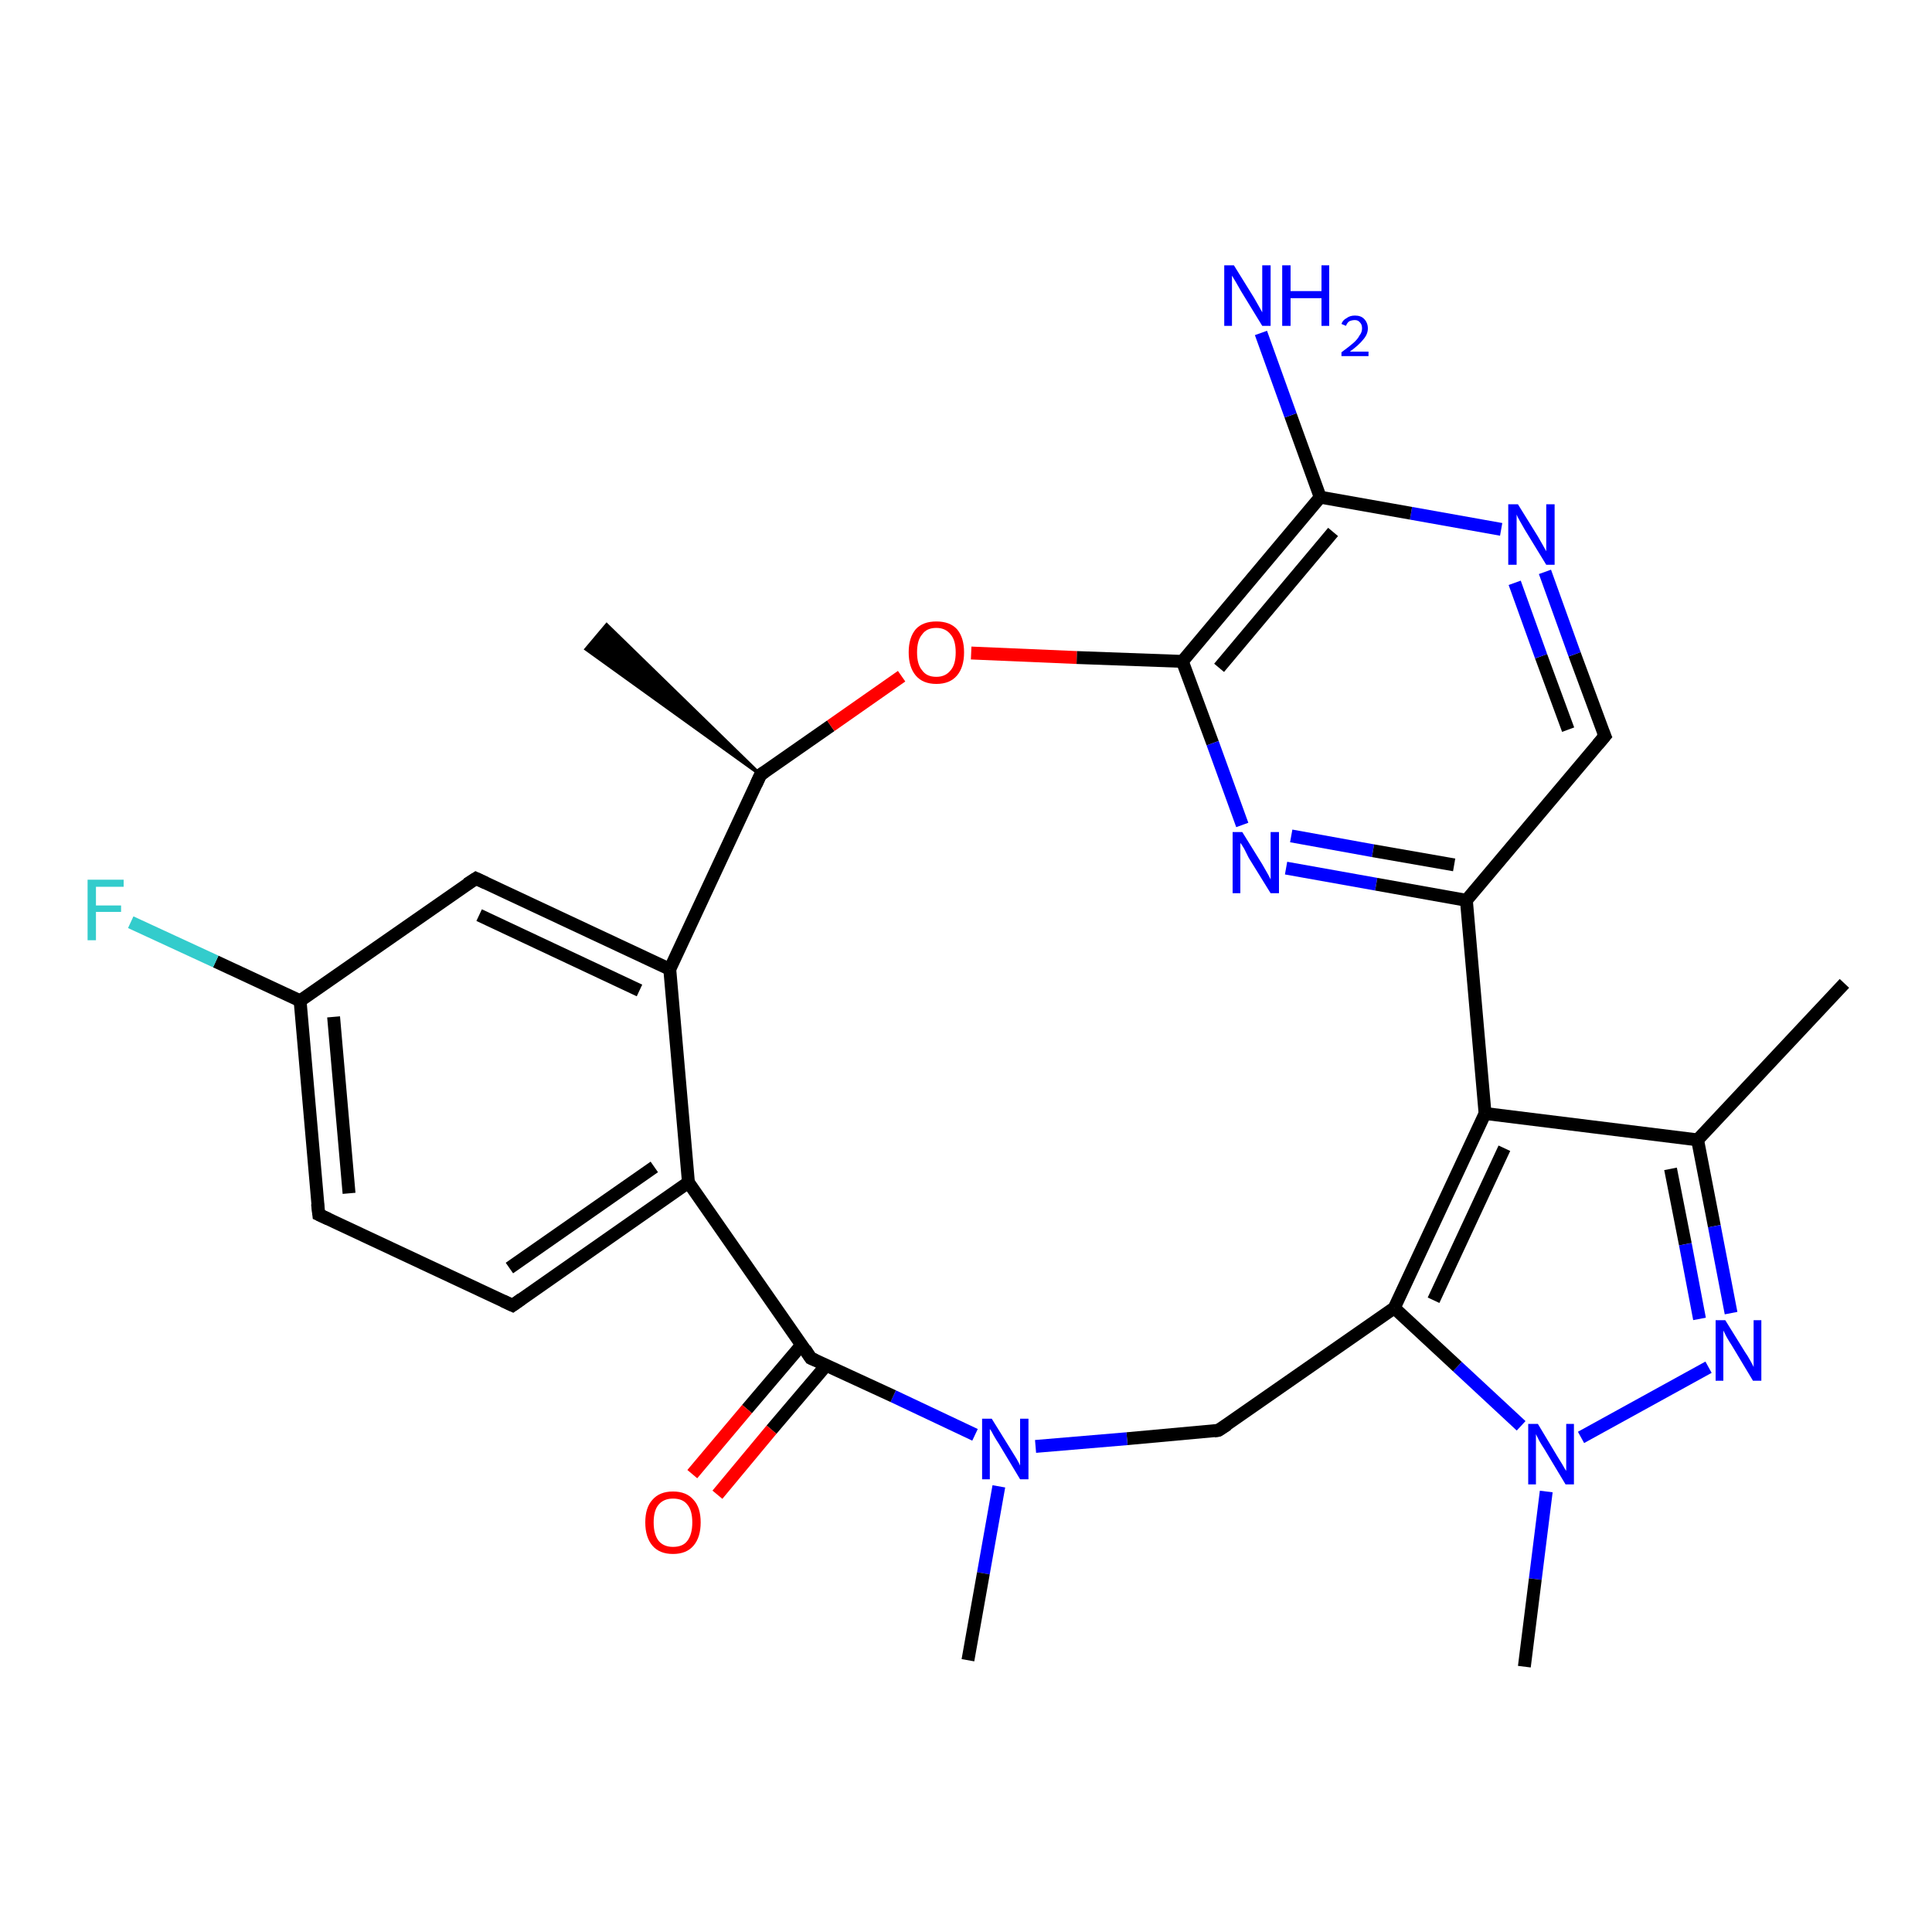 <?xml version='1.0' encoding='iso-8859-1'?>
<svg version='1.1' baseProfile='full'
              xmlns='http://www.w3.org/2000/svg'
                      xmlns:rdkit='http://www.rdkit.org/xml'
                      xmlns:xlink='http://www.w3.org/1999/xlink'
                  xml:space='preserve'
width='300px' height='300px' viewBox='0 0 300 300'>
<!-- END OF HEADER -->
<rect style='opacity:1.0;fill:#FFFFFF;stroke:none' width='300.0' height='300.0' x='0.0' y='0.0'> </rect>
<path class='bond-0 atom-1 atom-0' d='M 118.1,120.3 L 91.0,100.8 L 94.2,97.0 Z' style='fill:#000000;fill-rule:evenodd;fill-opacity:1;stroke:#000000;stroke-width:0.5px;stroke-linecap:butt;stroke-linejoin:miter;stroke-opacity:1;' />
<path class='bond-1 atom-1 atom-2' d='M 118.1,120.3 L 129.0,112.7' style='fill:none;fill-rule:evenodd;stroke:#000000;stroke-width:2.0px;stroke-linecap:butt;stroke-linejoin:miter;stroke-opacity:1' />
<path class='bond-1 atom-1 atom-2' d='M 129.0,112.7 L 140.0,105.0' style='fill:none;fill-rule:evenodd;stroke:#FF0000;stroke-width:2.0px;stroke-linecap:butt;stroke-linejoin:miter;stroke-opacity:1' />
<path class='bond-2 atom-2 atom-3' d='M 150.8,101.4 L 167.2,102.1' style='fill:none;fill-rule:evenodd;stroke:#FF0000;stroke-width:2.0px;stroke-linecap:butt;stroke-linejoin:miter;stroke-opacity:1' />
<path class='bond-2 atom-2 atom-3' d='M 167.2,102.1 L 183.6,102.7' style='fill:none;fill-rule:evenodd;stroke:#000000;stroke-width:2.0px;stroke-linecap:butt;stroke-linejoin:miter;stroke-opacity:1' />
<path class='bond-3 atom-3 atom-4' d='M 183.6,102.7 L 188.3,115.4' style='fill:none;fill-rule:evenodd;stroke:#000000;stroke-width:2.0px;stroke-linecap:butt;stroke-linejoin:miter;stroke-opacity:1' />
<path class='bond-3 atom-3 atom-4' d='M 188.3,115.4 L 192.9,128.1' style='fill:none;fill-rule:evenodd;stroke:#0000FF;stroke-width:2.0px;stroke-linecap:butt;stroke-linejoin:miter;stroke-opacity:1' />
<path class='bond-4 atom-4 atom-5' d='M 199.7,134.8 L 213.7,137.3' style='fill:none;fill-rule:evenodd;stroke:#0000FF;stroke-width:2.0px;stroke-linecap:butt;stroke-linejoin:miter;stroke-opacity:1' />
<path class='bond-4 atom-4 atom-5' d='M 213.7,137.3 L 227.7,139.8' style='fill:none;fill-rule:evenodd;stroke:#000000;stroke-width:2.0px;stroke-linecap:butt;stroke-linejoin:miter;stroke-opacity:1' />
<path class='bond-4 atom-4 atom-5' d='M 200.5,129.8 L 213.2,132.1' style='fill:none;fill-rule:evenodd;stroke:#0000FF;stroke-width:2.0px;stroke-linecap:butt;stroke-linejoin:miter;stroke-opacity:1' />
<path class='bond-4 atom-4 atom-5' d='M 213.2,132.1 L 225.8,134.3' style='fill:none;fill-rule:evenodd;stroke:#000000;stroke-width:2.0px;stroke-linecap:butt;stroke-linejoin:miter;stroke-opacity:1' />
<path class='bond-5 atom-5 atom-6' d='M 227.7,139.8 L 249.2,114.3' style='fill:none;fill-rule:evenodd;stroke:#000000;stroke-width:2.0px;stroke-linecap:butt;stroke-linejoin:miter;stroke-opacity:1' />
<path class='bond-6 atom-6 atom-7' d='M 249.2,114.3 L 244.5,101.6' style='fill:none;fill-rule:evenodd;stroke:#000000;stroke-width:2.0px;stroke-linecap:butt;stroke-linejoin:miter;stroke-opacity:1' />
<path class='bond-6 atom-6 atom-7' d='M 244.5,101.6 L 239.9,88.8' style='fill:none;fill-rule:evenodd;stroke:#0000FF;stroke-width:2.0px;stroke-linecap:butt;stroke-linejoin:miter;stroke-opacity:1' />
<path class='bond-6 atom-6 atom-7' d='M 243.5,113.3 L 239.3,101.9' style='fill:none;fill-rule:evenodd;stroke:#000000;stroke-width:2.0px;stroke-linecap:butt;stroke-linejoin:miter;stroke-opacity:1' />
<path class='bond-6 atom-6 atom-7' d='M 239.3,101.9 L 235.2,90.5' style='fill:none;fill-rule:evenodd;stroke:#0000FF;stroke-width:2.0px;stroke-linecap:butt;stroke-linejoin:miter;stroke-opacity:1' />
<path class='bond-7 atom-7 atom-8' d='M 233.1,82.2 L 219.1,79.7' style='fill:none;fill-rule:evenodd;stroke:#0000FF;stroke-width:2.0px;stroke-linecap:butt;stroke-linejoin:miter;stroke-opacity:1' />
<path class='bond-7 atom-7 atom-8' d='M 219.1,79.7 L 205.0,77.2' style='fill:none;fill-rule:evenodd;stroke:#000000;stroke-width:2.0px;stroke-linecap:butt;stroke-linejoin:miter;stroke-opacity:1' />
<path class='bond-8 atom-8 atom-9' d='M 205.0,77.2 L 200.4,64.5' style='fill:none;fill-rule:evenodd;stroke:#000000;stroke-width:2.0px;stroke-linecap:butt;stroke-linejoin:miter;stroke-opacity:1' />
<path class='bond-8 atom-8 atom-9' d='M 200.4,64.5 L 195.8,51.7' style='fill:none;fill-rule:evenodd;stroke:#0000FF;stroke-width:2.0px;stroke-linecap:butt;stroke-linejoin:miter;stroke-opacity:1' />
<path class='bond-9 atom-5 atom-10' d='M 227.7,139.8 L 230.6,172.9' style='fill:none;fill-rule:evenodd;stroke:#000000;stroke-width:2.0px;stroke-linecap:butt;stroke-linejoin:miter;stroke-opacity:1' />
<path class='bond-10 atom-10 atom-11' d='M 230.6,172.9 L 263.6,177.0' style='fill:none;fill-rule:evenodd;stroke:#000000;stroke-width:2.0px;stroke-linecap:butt;stroke-linejoin:miter;stroke-opacity:1' />
<path class='bond-11 atom-11 atom-12' d='M 263.6,177.0 L 286.4,152.7' style='fill:none;fill-rule:evenodd;stroke:#000000;stroke-width:2.0px;stroke-linecap:butt;stroke-linejoin:miter;stroke-opacity:1' />
<path class='bond-12 atom-11 atom-13' d='M 263.6,177.0 L 266.2,190.4' style='fill:none;fill-rule:evenodd;stroke:#000000;stroke-width:2.0px;stroke-linecap:butt;stroke-linejoin:miter;stroke-opacity:1' />
<path class='bond-12 atom-11 atom-13' d='M 266.2,190.4 L 268.8,203.9' style='fill:none;fill-rule:evenodd;stroke:#0000FF;stroke-width:2.0px;stroke-linecap:butt;stroke-linejoin:miter;stroke-opacity:1' />
<path class='bond-12 atom-11 atom-13' d='M 259.4,181.5 L 261.7,193.2' style='fill:none;fill-rule:evenodd;stroke:#000000;stroke-width:2.0px;stroke-linecap:butt;stroke-linejoin:miter;stroke-opacity:1' />
<path class='bond-12 atom-11 atom-13' d='M 261.7,193.2 L 263.9,204.8' style='fill:none;fill-rule:evenodd;stroke:#0000FF;stroke-width:2.0px;stroke-linecap:butt;stroke-linejoin:miter;stroke-opacity:1' />
<path class='bond-13 atom-13 atom-14' d='M 265.3,212.3 L 245.5,223.2' style='fill:none;fill-rule:evenodd;stroke:#0000FF;stroke-width:2.0px;stroke-linecap:butt;stroke-linejoin:miter;stroke-opacity:1' />
<path class='bond-14 atom-14 atom-15' d='M 240.1,231.6 L 238.4,245.2' style='fill:none;fill-rule:evenodd;stroke:#0000FF;stroke-width:2.0px;stroke-linecap:butt;stroke-linejoin:miter;stroke-opacity:1' />
<path class='bond-14 atom-14 atom-15' d='M 238.4,245.2 L 236.7,258.8' style='fill:none;fill-rule:evenodd;stroke:#000000;stroke-width:2.0px;stroke-linecap:butt;stroke-linejoin:miter;stroke-opacity:1' />
<path class='bond-15 atom-14 atom-16' d='M 236.2,221.4 L 226.3,212.2' style='fill:none;fill-rule:evenodd;stroke:#0000FF;stroke-width:2.0px;stroke-linecap:butt;stroke-linejoin:miter;stroke-opacity:1' />
<path class='bond-15 atom-14 atom-16' d='M 226.3,212.2 L 216.5,203.1' style='fill:none;fill-rule:evenodd;stroke:#000000;stroke-width:2.0px;stroke-linecap:butt;stroke-linejoin:miter;stroke-opacity:1' />
<path class='bond-16 atom-16 atom-17' d='M 216.5,203.1 L 189.2,222.1' style='fill:none;fill-rule:evenodd;stroke:#000000;stroke-width:2.0px;stroke-linecap:butt;stroke-linejoin:miter;stroke-opacity:1' />
<path class='bond-17 atom-17 atom-18' d='M 189.2,222.1 L 175.0,223.4' style='fill:none;fill-rule:evenodd;stroke:#000000;stroke-width:2.0px;stroke-linecap:butt;stroke-linejoin:miter;stroke-opacity:1' />
<path class='bond-17 atom-17 atom-18' d='M 175.0,223.4 L 160.8,224.6' style='fill:none;fill-rule:evenodd;stroke:#0000FF;stroke-width:2.0px;stroke-linecap:butt;stroke-linejoin:miter;stroke-opacity:1' />
<path class='bond-18 atom-18 atom-19' d='M 155.1,230.8 L 152.7,244.3' style='fill:none;fill-rule:evenodd;stroke:#0000FF;stroke-width:2.0px;stroke-linecap:butt;stroke-linejoin:miter;stroke-opacity:1' />
<path class='bond-18 atom-18 atom-19' d='M 152.7,244.3 L 150.3,257.8' style='fill:none;fill-rule:evenodd;stroke:#000000;stroke-width:2.0px;stroke-linecap:butt;stroke-linejoin:miter;stroke-opacity:1' />
<path class='bond-19 atom-18 atom-20' d='M 151.4,222.8 L 138.7,216.8' style='fill:none;fill-rule:evenodd;stroke:#0000FF;stroke-width:2.0px;stroke-linecap:butt;stroke-linejoin:miter;stroke-opacity:1' />
<path class='bond-19 atom-18 atom-20' d='M 138.7,216.8 L 125.9,210.9' style='fill:none;fill-rule:evenodd;stroke:#000000;stroke-width:2.0px;stroke-linecap:butt;stroke-linejoin:miter;stroke-opacity:1' />
<path class='bond-20 atom-20 atom-21' d='M 124.5,208.8 L 116.0,218.8' style='fill:none;fill-rule:evenodd;stroke:#000000;stroke-width:2.0px;stroke-linecap:butt;stroke-linejoin:miter;stroke-opacity:1' />
<path class='bond-20 atom-20 atom-21' d='M 116.0,218.8 L 107.5,228.9' style='fill:none;fill-rule:evenodd;stroke:#FF0000;stroke-width:2.0px;stroke-linecap:butt;stroke-linejoin:miter;stroke-opacity:1' />
<path class='bond-20 atom-20 atom-21' d='M 128.3,212.0 L 119.8,222.0' style='fill:none;fill-rule:evenodd;stroke:#000000;stroke-width:2.0px;stroke-linecap:butt;stroke-linejoin:miter;stroke-opacity:1' />
<path class='bond-20 atom-20 atom-21' d='M 119.8,222.0 L 111.4,232.1' style='fill:none;fill-rule:evenodd;stroke:#FF0000;stroke-width:2.0px;stroke-linecap:butt;stroke-linejoin:miter;stroke-opacity:1' />
<path class='bond-21 atom-20 atom-22' d='M 125.9,210.9 L 106.9,183.6' style='fill:none;fill-rule:evenodd;stroke:#000000;stroke-width:2.0px;stroke-linecap:butt;stroke-linejoin:miter;stroke-opacity:1' />
<path class='bond-22 atom-22 atom-23' d='M 106.9,183.6 L 79.6,202.7' style='fill:none;fill-rule:evenodd;stroke:#000000;stroke-width:2.0px;stroke-linecap:butt;stroke-linejoin:miter;stroke-opacity:1' />
<path class='bond-22 atom-22 atom-23' d='M 101.6,181.2 L 79.1,196.9' style='fill:none;fill-rule:evenodd;stroke:#000000;stroke-width:2.0px;stroke-linecap:butt;stroke-linejoin:miter;stroke-opacity:1' />
<path class='bond-23 atom-23 atom-24' d='M 79.6,202.7 L 49.5,188.6' style='fill:none;fill-rule:evenodd;stroke:#000000;stroke-width:2.0px;stroke-linecap:butt;stroke-linejoin:miter;stroke-opacity:1' />
<path class='bond-24 atom-24 atom-25' d='M 49.5,188.6 L 46.6,155.4' style='fill:none;fill-rule:evenodd;stroke:#000000;stroke-width:2.0px;stroke-linecap:butt;stroke-linejoin:miter;stroke-opacity:1' />
<path class='bond-24 atom-24 atom-25' d='M 54.2,185.3 L 51.8,157.9' style='fill:none;fill-rule:evenodd;stroke:#000000;stroke-width:2.0px;stroke-linecap:butt;stroke-linejoin:miter;stroke-opacity:1' />
<path class='bond-25 atom-25 atom-26' d='M 46.6,155.4 L 33.5,149.3' style='fill:none;fill-rule:evenodd;stroke:#000000;stroke-width:2.0px;stroke-linecap:butt;stroke-linejoin:miter;stroke-opacity:1' />
<path class='bond-25 atom-25 atom-26' d='M 33.5,149.3 L 20.3,143.2' style='fill:none;fill-rule:evenodd;stroke:#33CCCC;stroke-width:2.0px;stroke-linecap:butt;stroke-linejoin:miter;stroke-opacity:1' />
<path class='bond-26 atom-25 atom-27' d='M 46.6,155.4 L 73.9,136.4' style='fill:none;fill-rule:evenodd;stroke:#000000;stroke-width:2.0px;stroke-linecap:butt;stroke-linejoin:miter;stroke-opacity:1' />
<path class='bond-27 atom-27 atom-28' d='M 73.9,136.4 L 104.0,150.5' style='fill:none;fill-rule:evenodd;stroke:#000000;stroke-width:2.0px;stroke-linecap:butt;stroke-linejoin:miter;stroke-opacity:1' />
<path class='bond-27 atom-27 atom-28' d='M 74.4,142.1 L 99.3,153.8' style='fill:none;fill-rule:evenodd;stroke:#000000;stroke-width:2.0px;stroke-linecap:butt;stroke-linejoin:miter;stroke-opacity:1' />
<path class='bond-28 atom-28 atom-1' d='M 104.0,150.5 L 118.1,120.3' style='fill:none;fill-rule:evenodd;stroke:#000000;stroke-width:2.0px;stroke-linecap:butt;stroke-linejoin:miter;stroke-opacity:1' />
<path class='bond-29 atom-8 atom-3' d='M 205.0,77.2 L 183.6,102.7' style='fill:none;fill-rule:evenodd;stroke:#000000;stroke-width:2.0px;stroke-linecap:butt;stroke-linejoin:miter;stroke-opacity:1' />
<path class='bond-29 atom-8 atom-3' d='M 207.0,82.6 L 189.3,103.7' style='fill:none;fill-rule:evenodd;stroke:#000000;stroke-width:2.0px;stroke-linecap:butt;stroke-linejoin:miter;stroke-opacity:1' />
<path class='bond-30 atom-16 atom-10' d='M 216.5,203.1 L 230.6,172.9' style='fill:none;fill-rule:evenodd;stroke:#000000;stroke-width:2.0px;stroke-linecap:butt;stroke-linejoin:miter;stroke-opacity:1' />
<path class='bond-30 atom-16 atom-10' d='M 222.6,201.9 L 233.6,178.3' style='fill:none;fill-rule:evenodd;stroke:#000000;stroke-width:2.0px;stroke-linecap:butt;stroke-linejoin:miter;stroke-opacity:1' />
<path class='bond-31 atom-28 atom-22' d='M 104.0,150.5 L 106.9,183.6' style='fill:none;fill-rule:evenodd;stroke:#000000;stroke-width:2.0px;stroke-linecap:butt;stroke-linejoin:miter;stroke-opacity:1' />
<path d='M 118.7,119.9 L 118.1,120.3 L 117.4,121.8' style='fill:none;stroke:#000000;stroke-width:2.0px;stroke-linecap:butt;stroke-linejoin:miter;stroke-opacity:1;' />
<path d='M 248.1,115.6 L 249.2,114.3 L 248.9,113.6' style='fill:none;stroke:#000000;stroke-width:2.0px;stroke-linecap:butt;stroke-linejoin:miter;stroke-opacity:1;' />
<path d='M 190.6,221.2 L 189.2,222.1 L 188.5,222.2' style='fill:none;stroke:#000000;stroke-width:2.0px;stroke-linecap:butt;stroke-linejoin:miter;stroke-opacity:1;' />
<path d='M 126.6,211.2 L 125.9,210.9 L 125.0,209.5' style='fill:none;stroke:#000000;stroke-width:2.0px;stroke-linecap:butt;stroke-linejoin:miter;stroke-opacity:1;' />
<path d='M 81.0,201.7 L 79.6,202.7 L 78.1,202.0' style='fill:none;stroke:#000000;stroke-width:2.0px;stroke-linecap:butt;stroke-linejoin:miter;stroke-opacity:1;' />
<path d='M 51.0,189.3 L 49.5,188.6 L 49.3,186.9' style='fill:none;stroke:#000000;stroke-width:2.0px;stroke-linecap:butt;stroke-linejoin:miter;stroke-opacity:1;' />
<path d='M 72.5,137.3 L 73.9,136.4 L 75.4,137.1' style='fill:none;stroke:#000000;stroke-width:2.0px;stroke-linecap:butt;stroke-linejoin:miter;stroke-opacity:1;' />
<path class='atom-2' d='M 141.1 101.3
Q 141.1 99.0, 142.2 97.7
Q 143.3 96.5, 145.4 96.5
Q 147.5 96.5, 148.6 97.7
Q 149.7 99.0, 149.7 101.3
Q 149.7 103.6, 148.6 104.9
Q 147.5 106.2, 145.4 106.2
Q 143.3 106.2, 142.2 104.9
Q 141.1 103.6, 141.1 101.3
M 145.4 105.1
Q 146.8 105.1, 147.6 104.1
Q 148.4 103.2, 148.4 101.3
Q 148.4 99.4, 147.6 98.5
Q 146.8 97.5, 145.4 97.5
Q 143.9 97.5, 143.2 98.5
Q 142.4 99.4, 142.4 101.3
Q 142.4 103.2, 143.2 104.1
Q 143.9 105.1, 145.4 105.1
' fill='#FF0000'/>
<path class='atom-4' d='M 192.9 129.2
L 196.0 134.2
Q 196.3 134.7, 196.8 135.6
Q 197.3 136.5, 197.3 136.6
L 197.3 129.2
L 198.6 129.2
L 198.6 138.7
L 197.3 138.7
L 193.9 133.2
Q 193.6 132.6, 193.2 131.8
Q 192.8 131.1, 192.6 130.9
L 192.6 138.7
L 191.4 138.7
L 191.4 129.2
L 192.9 129.2
' fill='#0000FF'/>
<path class='atom-7' d='M 235.7 78.3
L 238.8 83.3
Q 239.1 83.8, 239.6 84.7
Q 240.1 85.6, 240.1 85.6
L 240.1 78.3
L 241.4 78.3
L 241.4 87.7
L 240.1 87.7
L 236.8 82.3
Q 236.4 81.6, 236.0 80.9
Q 235.6 80.2, 235.5 79.9
L 235.5 87.7
L 234.2 87.7
L 234.2 78.3
L 235.7 78.3
' fill='#0000FF'/>
<path class='atom-9' d='M 191.6 41.2
L 194.7 46.2
Q 195.0 46.7, 195.5 47.6
Q 196.0 48.5, 196.0 48.5
L 196.0 41.2
L 197.3 41.2
L 197.3 50.6
L 196.0 50.6
L 192.7 45.2
Q 192.3 44.5, 191.9 43.8
Q 191.5 43.1, 191.3 42.8
L 191.3 50.6
L 190.1 50.6
L 190.1 41.2
L 191.6 41.2
' fill='#0000FF'/>
<path class='atom-9' d='M 199.1 41.2
L 200.4 41.2
L 200.4 45.2
L 205.2 45.2
L 205.2 41.2
L 206.4 41.2
L 206.4 50.6
L 205.2 50.6
L 205.2 46.3
L 200.4 46.3
L 200.4 50.6
L 199.1 50.6
L 199.1 41.2
' fill='#0000FF'/>
<path class='atom-9' d='M 208.3 50.3
Q 208.5 49.7, 209.1 49.4
Q 209.6 49.0, 210.4 49.0
Q 211.3 49.0, 211.8 49.5
Q 212.4 50.1, 212.4 51.0
Q 212.4 51.9, 211.7 52.7
Q 211.0 53.6, 209.6 54.6
L 212.5 54.6
L 212.5 55.3
L 208.3 55.3
L 208.3 54.7
Q 209.4 53.9, 210.1 53.3
Q 210.8 52.7, 211.1 52.1
Q 211.5 51.6, 211.5 51.0
Q 211.5 50.4, 211.2 50.1
Q 210.9 49.7, 210.4 49.7
Q 209.9 49.7, 209.5 49.9
Q 209.2 50.1, 209.0 50.6
L 208.3 50.3
' fill='#0000FF'/>
<path class='atom-13' d='M 267.9 205.0
L 271.0 210.0
Q 271.3 210.4, 271.8 211.3
Q 272.3 212.2, 272.3 212.3
L 272.3 205.0
L 273.5 205.0
L 273.5 214.4
L 272.2 214.4
L 268.9 208.9
Q 268.5 208.3, 268.1 207.6
Q 267.7 206.8, 267.6 206.6
L 267.6 214.4
L 266.4 214.4
L 266.4 205.0
L 267.9 205.0
' fill='#0000FF'/>
<path class='atom-14' d='M 238.8 221.1
L 241.8 226.1
Q 242.1 226.6, 242.6 227.4
Q 243.1 228.3, 243.2 228.4
L 243.2 221.1
L 244.4 221.1
L 244.4 230.5
L 243.1 230.5
L 239.8 225.0
Q 239.4 224.4, 239.0 223.7
Q 238.6 222.9, 238.5 222.7
L 238.5 230.5
L 237.3 230.5
L 237.3 221.1
L 238.8 221.1
' fill='#0000FF'/>
<path class='atom-18' d='M 154.0 220.3
L 157.1 225.3
Q 157.4 225.8, 157.9 226.6
Q 158.4 227.5, 158.4 227.6
L 158.4 220.3
L 159.7 220.3
L 159.7 229.7
L 158.4 229.7
L 155.1 224.2
Q 154.7 223.6, 154.3 222.9
Q 153.9 222.1, 153.7 221.9
L 153.7 229.7
L 152.5 229.7
L 152.5 220.3
L 154.0 220.3
' fill='#0000FF'/>
<path class='atom-21' d='M 100.2 236.4
Q 100.2 234.1, 101.3 232.9
Q 102.4 231.6, 104.5 231.6
Q 106.6 231.6, 107.7 232.9
Q 108.8 234.1, 108.8 236.4
Q 108.8 238.7, 107.7 240.0
Q 106.6 241.3, 104.5 241.3
Q 102.4 241.3, 101.3 240.0
Q 100.2 238.7, 100.2 236.4
M 104.5 240.2
Q 106.0 240.2, 106.7 239.3
Q 107.5 238.3, 107.5 236.4
Q 107.5 234.5, 106.7 233.6
Q 106.0 232.7, 104.5 232.7
Q 103.1 232.7, 102.3 233.6
Q 101.5 234.5, 101.5 236.4
Q 101.5 238.3, 102.3 239.3
Q 103.1 240.2, 104.5 240.2
' fill='#FF0000'/>
<path class='atom-26' d='M 13.6 136.6
L 19.2 136.6
L 19.2 137.7
L 14.9 137.7
L 14.9 140.6
L 18.8 140.6
L 18.8 141.6
L 14.9 141.6
L 14.9 146.0
L 13.6 146.0
L 13.6 136.6
' fill='#33CCCC'/>
</svg>
